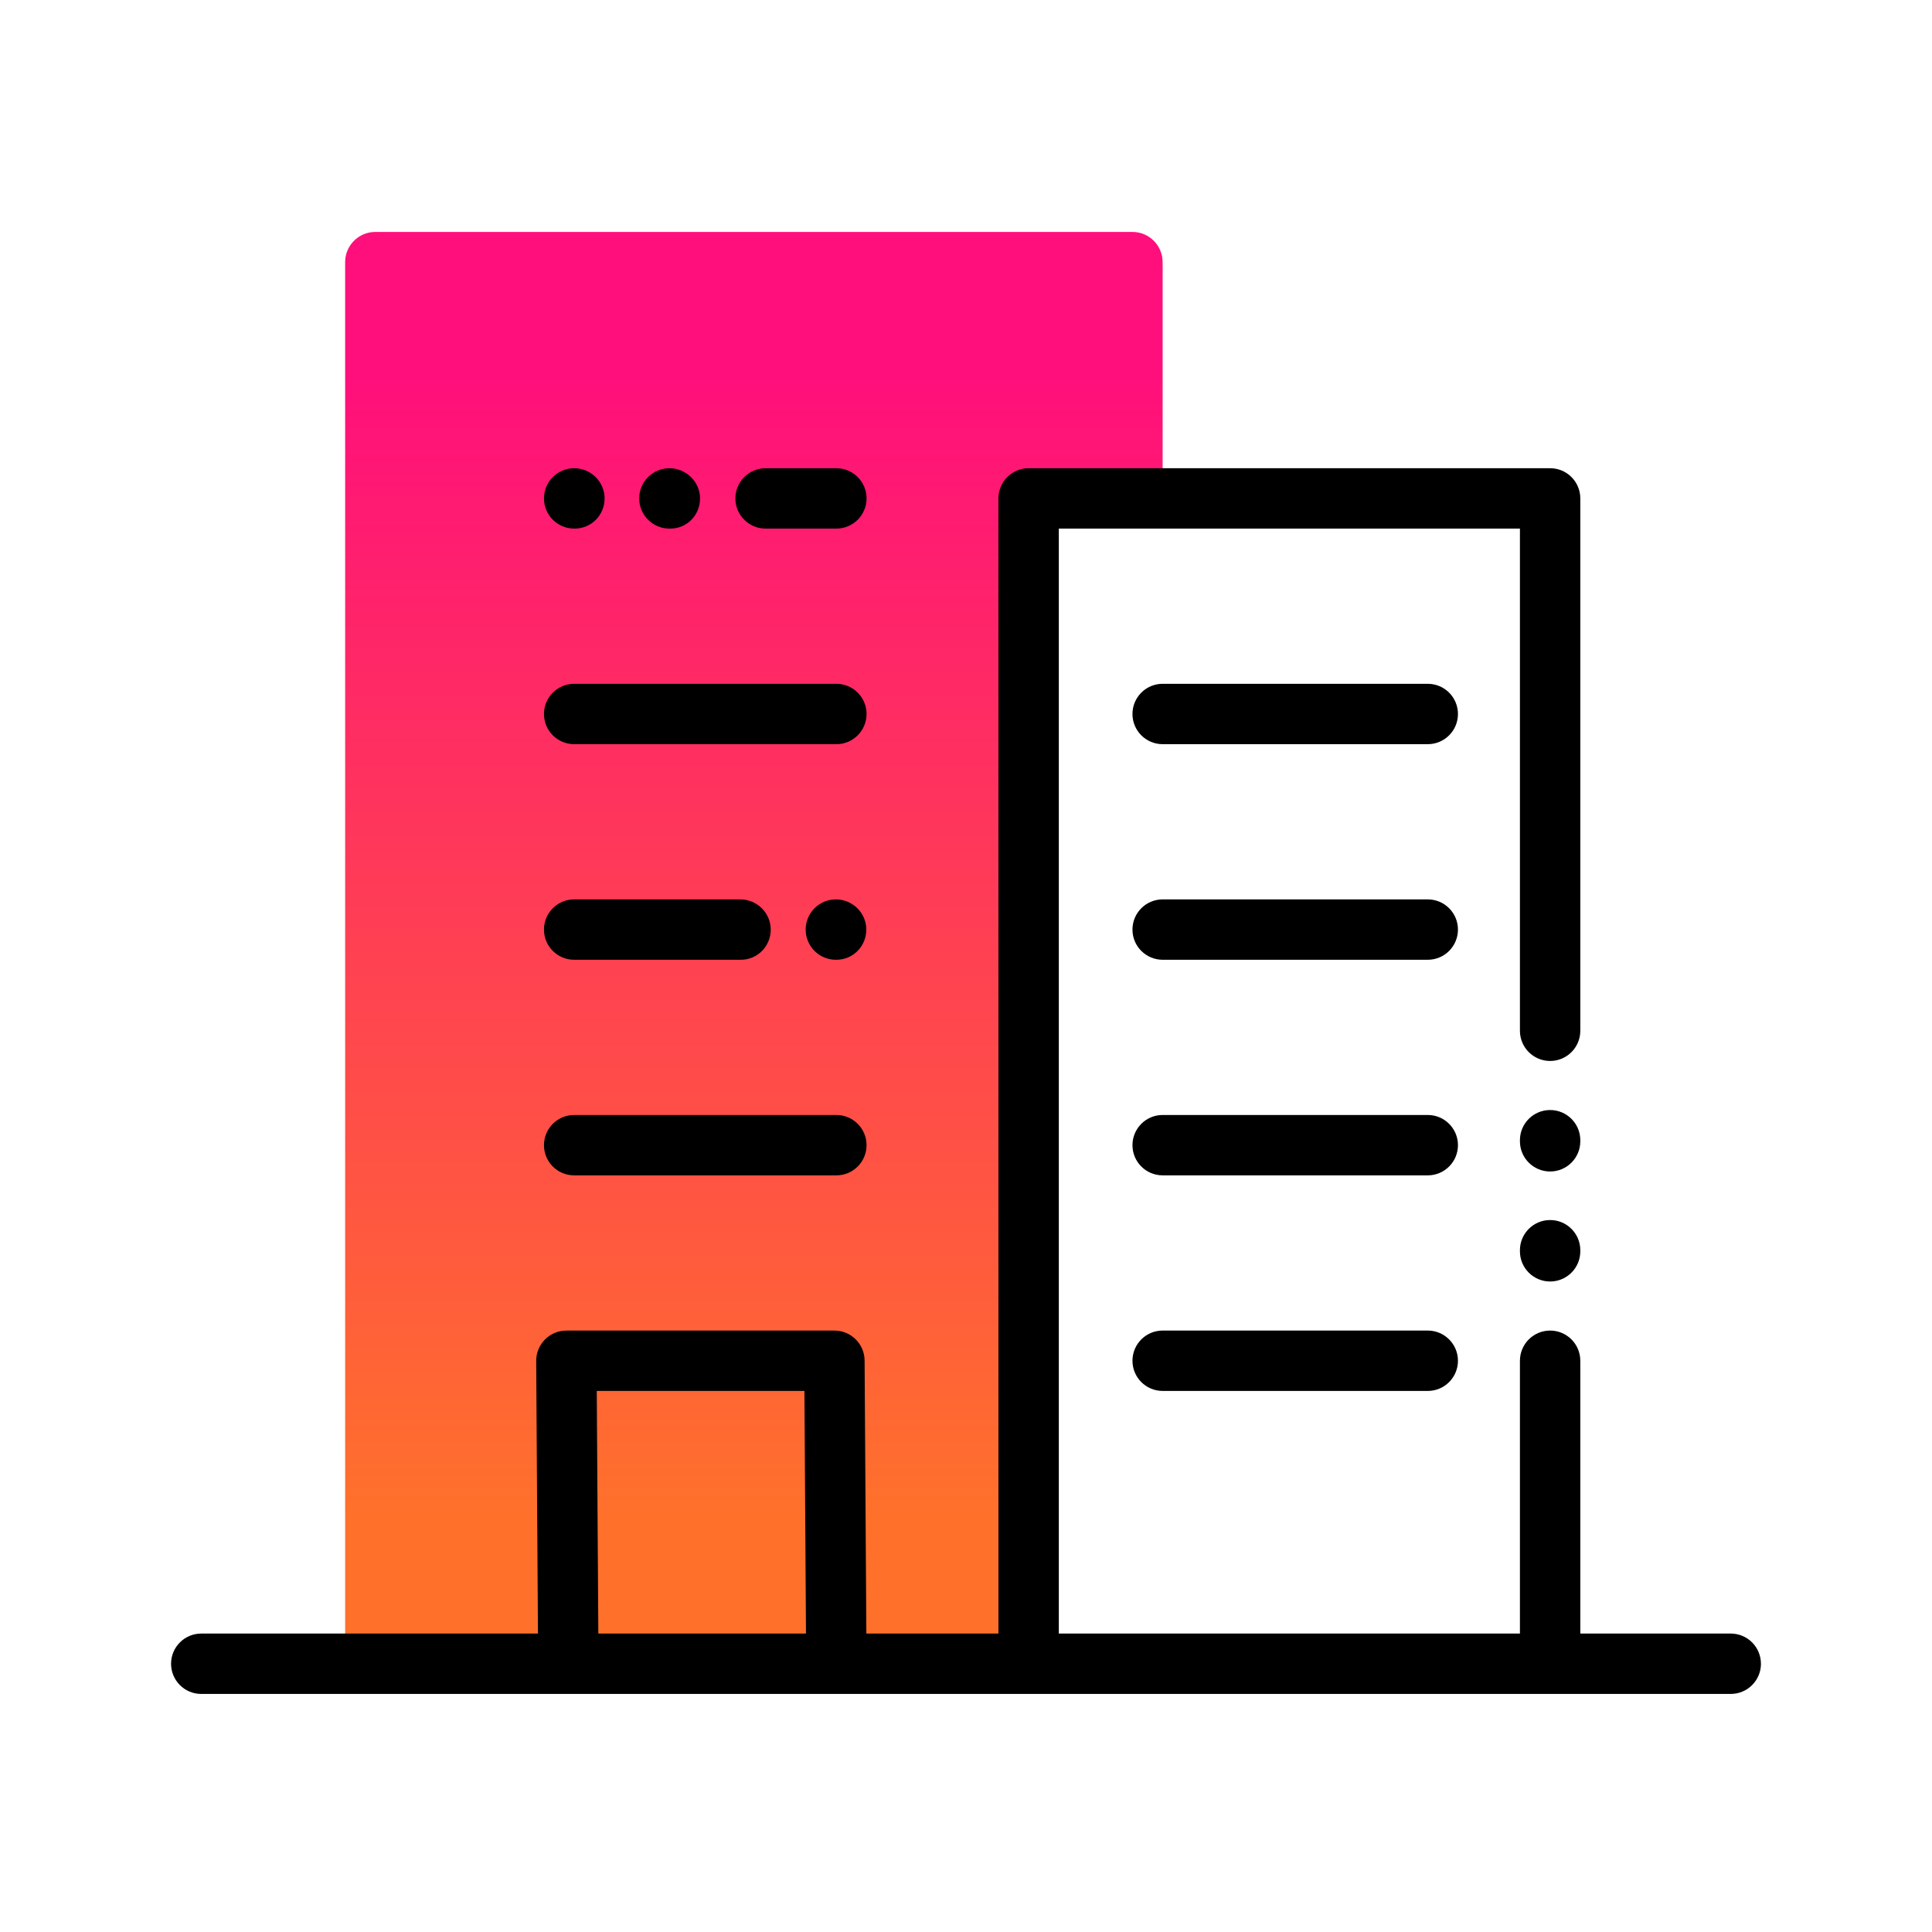 <?xml version="1.0" encoding="UTF-8"?><svg id="Expressive_Outlined" xmlns="http://www.w3.org/2000/svg" xmlns:xlink="http://www.w3.org/1999/xlink" viewBox="0 0 192 192"><defs><style>.cls-1{fill:url(#Orange-to-pink-gradient);}.cls-1,.cls-2{stroke-width:0px;}</style><linearGradient id="Orange-to-pink-gradient" x1="74.92" y1="165.05" x2="74.92" y2="23.05" gradientUnits="userSpaceOnUse"><stop offset=".1" stop-color="#ff712b"/><stop offset=".9" stop-color="#ff0f7b"/></linearGradient></defs><path class="cls-1" d="m115.54,26.05v23.48h-13.32v115.52H34.3V26.05c0-1.657,1.343-3,3-3h75.24c1.657,0,3,1.343,3,3Z"/><path class="cls-2" d="m157.049,113.421c0,1.657-1.343,3-3,3s-3-1.343-3-3v-.108c0-1.657,1.343-3,3-3s3,1.343,3,3v.108Zm-3,7.825c-1.657,0-3,1.343-3,3v.108c0,1.657,1.343,3,3,3s3-1.343,3-3v-.108c0-1.657-1.343-3-3-3Zm-12.159,10.984h-26.347c-1.657,0-3,1.343-3,3s1.343,3,3,3h26.347c1.657,0,3-1.343,3-3s-1.343-3-3-3Zm0-64.274h-26.347c-1.657,0-3,1.343-3,3s1.343,3,3,3h26.347c1.657,0,3-1.343,3-3s-1.343-3-3-3Zm0,42.85h-26.347c-1.657,0-3,1.343-3,3s1.343,3,3,3h26.347c1.657,0,3-1.343,3-3s-1.343-3-3-3Zm0-21.425h-26.347c-1.657,0-3,1.343-3,3s1.343,3,3,3h26.347c1.657,0,3-1.343,3-3s-1.343-3-3-3Zm-84.831-15.425h26.058c1.657,0,3-1.343,3-3s-1.343-3-3-3h-26.058c-1.657,0-3,1.343-3,3s1.343,3,3,3Zm0,21.425h16.561c1.657,0,2.975-1.343,2.975-3s-1.367-3-3.024-3h-16.512c-1.657,0-3,1.343-3,3s1.343,3,3,3Zm26.008-6c-1.657,0-3,1.343-3,3s1.343,3,3,3h.05c1.657,0,2.975-1.343,2.975-3s-1.367-3-3.024-3Zm-26.008,27.425h26.058c1.657,0,3-1.343,3-3s-1.343-3-3-3h-26.058c-1.657,0-3,1.343-3,3s1.343,3,3,3Zm9.465-64.274h.094c1.657,0,2.953-1.343,2.953-3s-1.39-3-3.047-3-3,1.343-3,3,1.343,3,3,3Zm-9.465,0h.051c1.657,0,2.975-1.343,2.975-3s-1.368-3-3.025-3-3,1.343-3,3,1.343,3,3,3Zm19.023,0h7.035c1.657,0,3-1.343,3-3s-1.343-3-3-3h-7.035c-1.657,0-3,1.343-3,3s1.343,3,3,3Zm98.919,112.81c0,1.657-1.343,3-3,3H20c-1.657,0-3-1.343-3-3s1.343-3,3-3h33.461l-.175-27.091c-.005-.799.309-1.567.872-2.134.562-.567,1.329-.886,2.128-.886h26.637c1.649,0,2.989,1.331,3,2.981l.174,27.129h13.127V49.531c0-1.657,1.343-3,3-3h51.825c1.657,0,3,1.343,3,3v52.907c0,1.657-1.343,3-3,3s-3-1.343-3-3v-49.907h-45.825v109.81h45.825v-27.11c0-1.657,1.343-3,3-3s3,1.343,3,3v27.11h14.95c1.657,0,3,1.343,3,3Zm-115.539-3h20.635l-.154-24.11h-20.637l.156,24.11Z"/></svg>